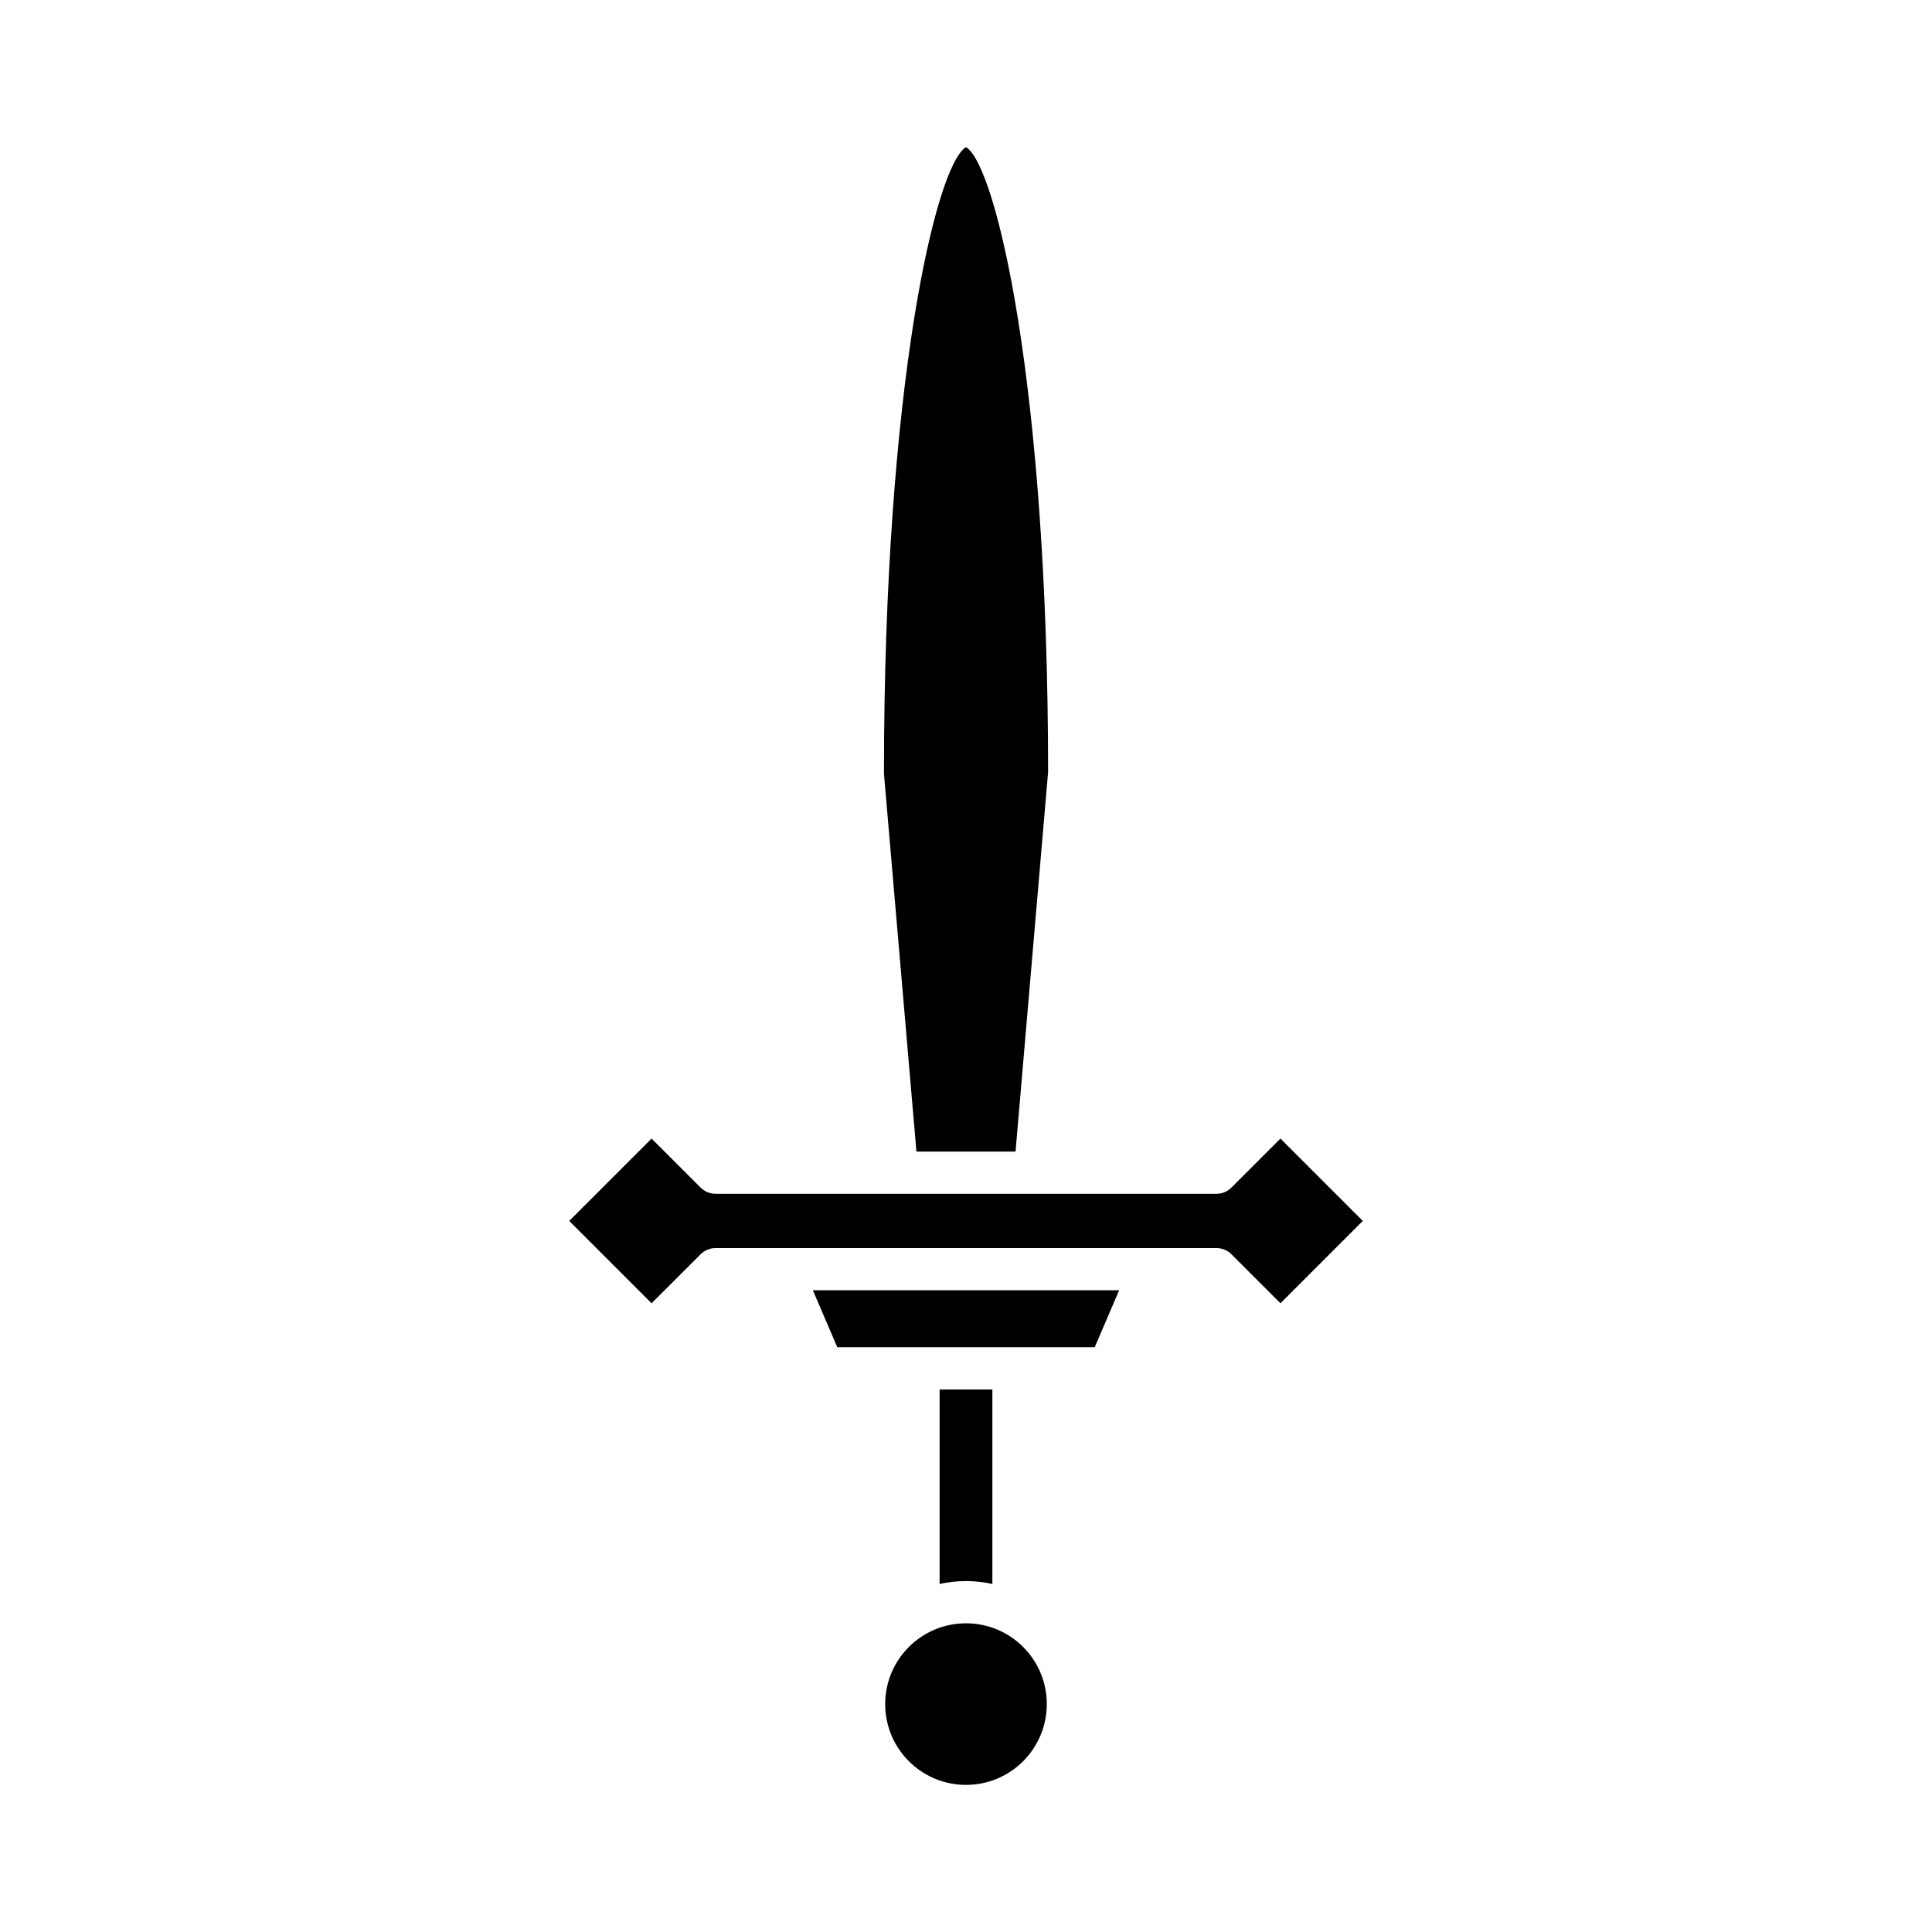 <?xml version="1.0" encoding="UTF-8"?>
<!-- Uploaded to: SVG Repo, www.svgrepo.com, Generator: SVG Repo Mixer Tools -->
<svg fill="#000000" width="800px" height="800px" version="1.1" viewBox="144 144 512 512" xmlns="http://www.w3.org/2000/svg">
 <g>
  <path d="m378.26 349.06 8.605 100.12h26.266l8.629-100.59c-0.02-102.58-13.789-160.83-21.758-165.6-7.973 4.766-21.742 63.031-21.742 166.07z"/>
  <path d="m421.41 595.6c0 11.828-9.586 21.414-21.41 21.414-11.828 0-21.414-9.586-21.414-21.414 0-11.824 9.586-21.41 21.414-21.41 11.824 0 21.41 9.586 21.41 21.41"/>
  <path d="m406.99 563.77v-51.543h-13.984v51.543c2.254-0.496 4.59-0.773 6.992-0.773 2.398 0 4.734 0.277 6.992 0.773z"/>
  <path d="m440.58 485.94h-81.16l6.465 15.082h68.234z"/>
  <path d="m470.33 458.73c-1.051 1.051-2.473 1.641-3.957 1.641h-132.74c-1.484 0-2.906-0.59-3.957-1.641l-13-12.996-21.824 21.824 21.824 21.824 13-12.992c1.051-1.051 2.473-1.641 3.957-1.641h115.41 0.07 17.262c1.484 0 2.91 0.59 3.957 1.641l13 12.992 21.824-21.824-21.824-21.824z"/>
 </g>
</svg>